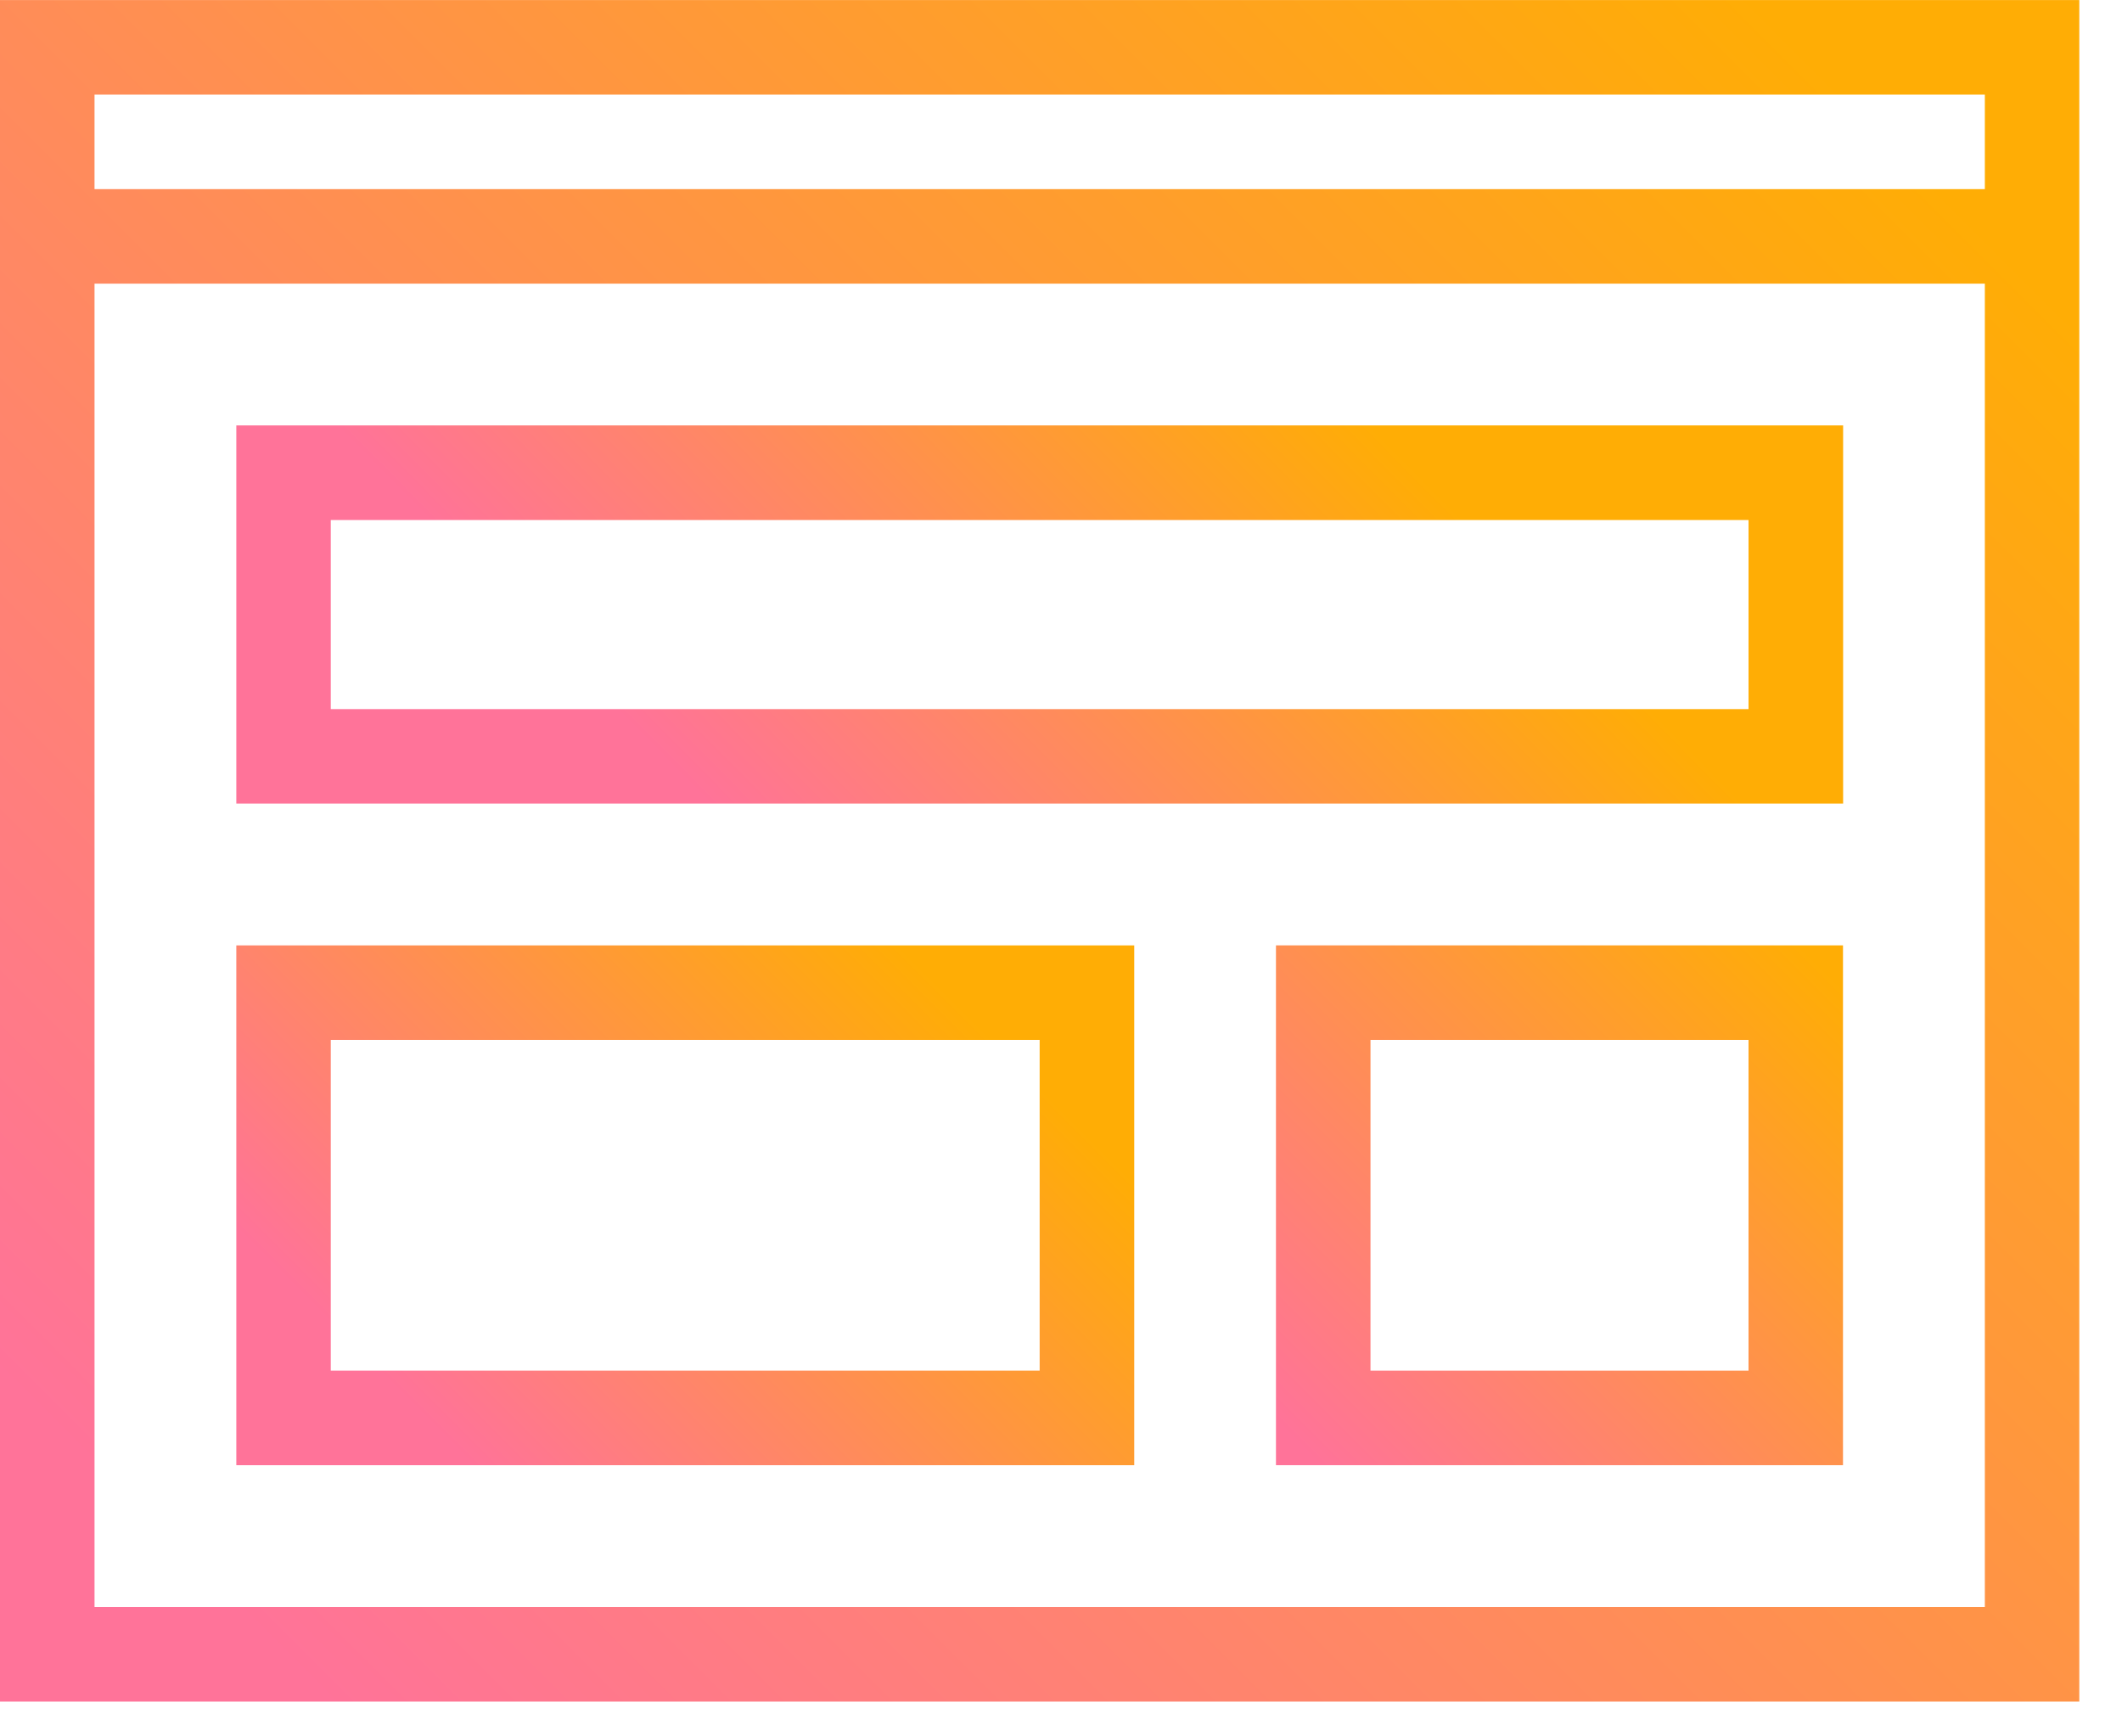 <svg xmlns="http://www.w3.org/2000/svg" viewBox="0 0 33 27"><defs><linearGradient id="a" x1="4.547%" x2="95.457%" y1="12.807%" y2="87.193%"><stop offset="0%" stop-color="#FF7399"/><stop offset="100%" stop-color="#FFAD05"/></linearGradient><linearGradient id="b" x1="19.119%" x2="80.882%" y1="42.733%" y2="57.267%"><stop offset="0%" stop-color="#FF7399"/><stop offset="100%" stop-color="#FFAD05"/></linearGradient><linearGradient id="c" x1="10.529%" x2="89.473%" y1="27.154%" y2="72.848%"><stop offset="0%" stop-color="#FF7399"/><stop offset="100%" stop-color="#FFAD05"/></linearGradient><linearGradient id="d" x1="2.091%" x2="97.927%" y1="6.084%" y2="93.922%"><stop offset="0%" stop-color="#FF7399"/><stop offset="100%" stop-color="#FFAD05"/></linearGradient></defs><g fill="none" fill-rule="nonzero"><path fill="url(#a)" d="M0 26.459V0h32.336v26.458H0Zm1.47-1.471h29.397v-1.47H1.47v1.47Zm0-2.94h29.397V1.471H1.47v20.577Z" transform="matrix(1 0 0 -1 0 26.459)"/><path fill="url(#b)" d="M3.675 6.615h24.988v5.88H3.675v-5.88Zm1.469 4.409h22.048v-2.94H5.144v2.94Z" transform="matrix(1 0 0 -1 0 19.11)"/><path fill="url(#c)" d="M3.675 14.7h13.964v8.083H3.675V14.7Zm1.469 6.613h11.024V16.17H5.144v5.144Z" transform="matrix(1 0 0 -1 0 37.483)"/><path fill="url(#d)" d="M19.843 14.7h8.818v8.083h-8.818V14.7Zm1.47 6.613h5.879V16.17h-5.879v5.144Z" transform="matrix(1 0 0 -1 0 37.483)"/></g></svg>
